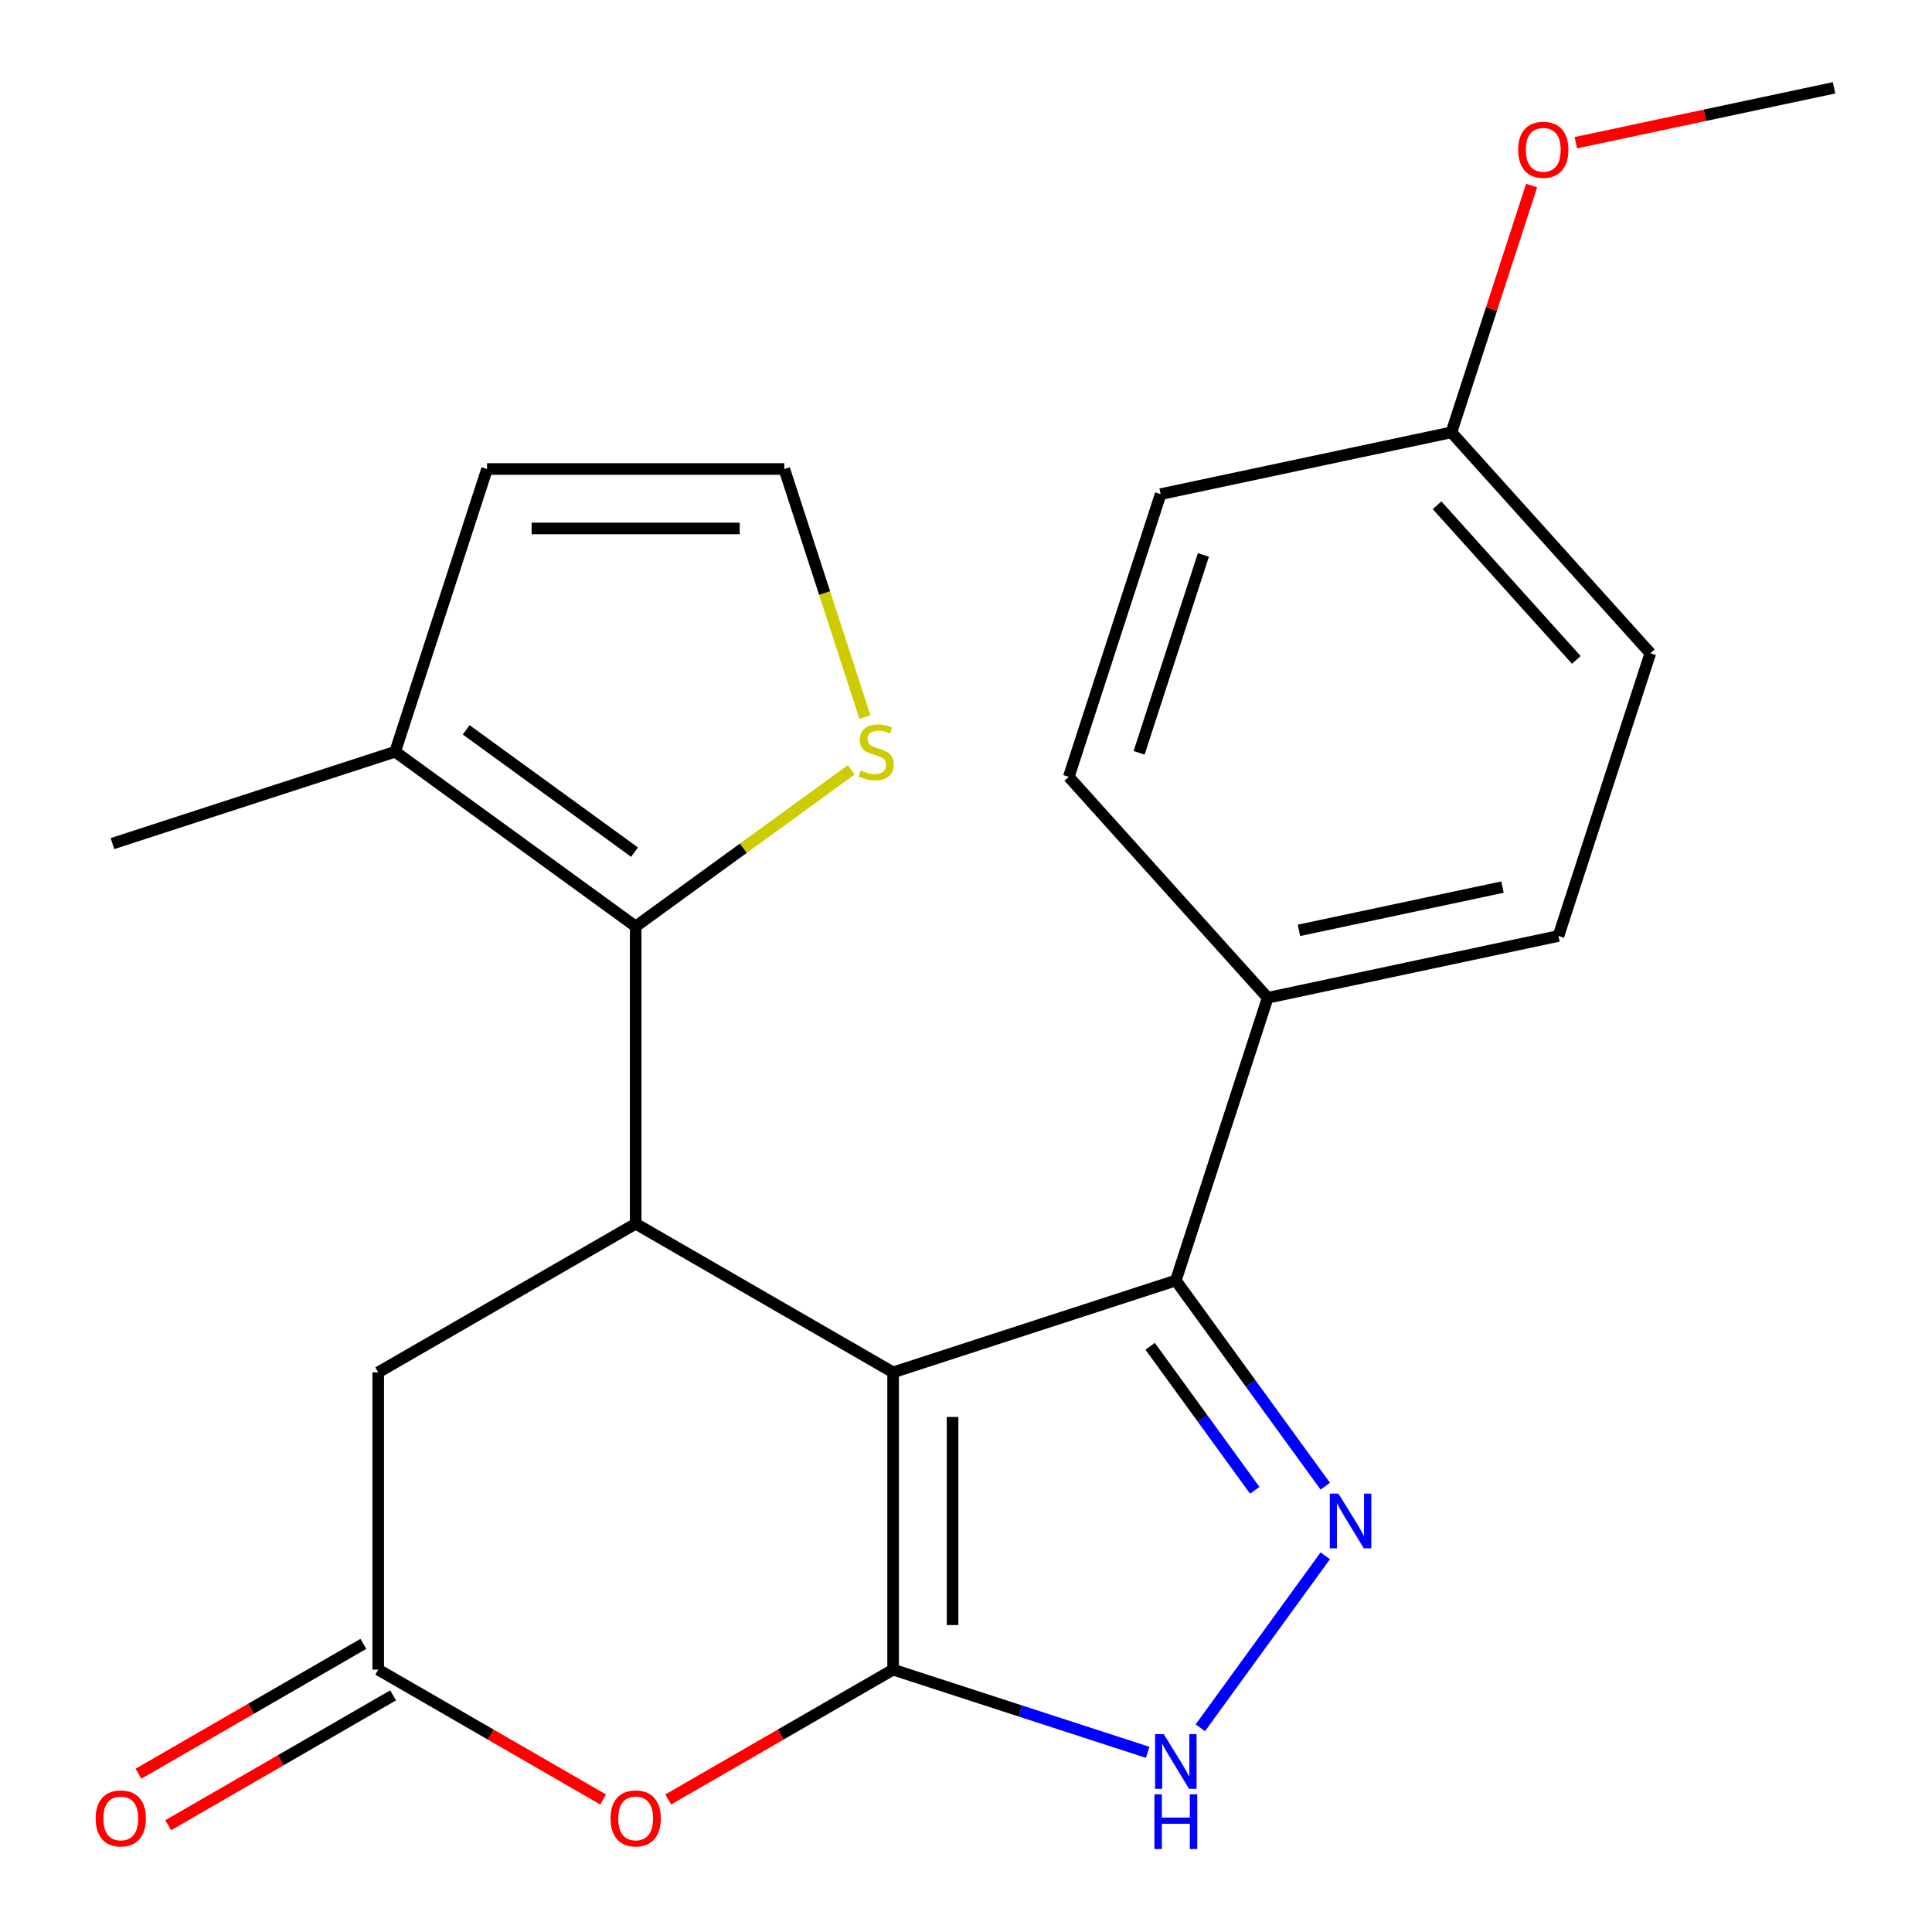 <?xml version='1.0' encoding='iso-8859-1'?>
<svg version='1.1' baseProfile='full'
              xmlns='http://www.w3.org/2000/svg'
                      xmlns:rdkit='http://www.rdkit.org/xml'
                      xmlns:xlink='http://www.w3.org/1999/xlink'
                  xml:space='preserve'
width='1000px' height='1000px' viewBox='0 0 1000 1000'>
<!-- END OF HEADER -->
<rect style='opacity:1.0;fill:#FFFFFF;stroke:none' width='1000' height='1000' x='0' y='0'> </rect>
<path class='bond-0' d='M 462.272,710.332 L 462.272,864.197' style='fill:none;fill-rule:evenodd;stroke:#000000;stroke-width:6px;stroke-linecap:butt;stroke-linejoin:miter;stroke-opacity:1' />
<path class='bond-0' d='M 493.045,733.412 L 493.045,841.117' style='fill:none;fill-rule:evenodd;stroke:#000000;stroke-width:6px;stroke-linecap:butt;stroke-linejoin:miter;stroke-opacity:1' />
<path class='bond-1' d='M 462.272,710.332 L 329.02,633.399' style='fill:none;fill-rule:evenodd;stroke:#000000;stroke-width:6px;stroke-linecap:butt;stroke-linejoin:miter;stroke-opacity:1' />
<path class='bond-3' d='M 462.272,710.332 L 608.607,662.785' style='fill:none;fill-rule:evenodd;stroke:#000000;stroke-width:6px;stroke-linecap:butt;stroke-linejoin:miter;stroke-opacity:1' />
<path class='bond-4' d='M 462.272,864.197 L 528.146,885.601' style='fill:none;fill-rule:evenodd;stroke:#000000;stroke-width:6px;stroke-linecap:butt;stroke-linejoin:miter;stroke-opacity:1' />
<path class='bond-4' d='M 528.146,885.601 L 594.02,907.005' style='fill:none;fill-rule:evenodd;stroke:#0000FF;stroke-width:6px;stroke-linecap:butt;stroke-linejoin:miter;stroke-opacity:1' />
<path class='bond-6' d='M 462.272,864.197 L 404.069,897.801' style='fill:none;fill-rule:evenodd;stroke:#000000;stroke-width:6px;stroke-linecap:butt;stroke-linejoin:miter;stroke-opacity:1' />
<path class='bond-6' d='M 404.069,897.801 L 345.867,931.404' style='fill:none;fill-rule:evenodd;stroke:#FF0000;stroke-width:6px;stroke-linecap:butt;stroke-linejoin:miter;stroke-opacity:1' />
<path class='bond-5' d='M 329.02,633.399 L 329.02,479.533' style='fill:none;fill-rule:evenodd;stroke:#000000;stroke-width:6px;stroke-linecap:butt;stroke-linejoin:miter;stroke-opacity:1' />
<path class='bond-10' d='M 329.02,633.399 L 195.769,710.332' style='fill:none;fill-rule:evenodd;stroke:#000000;stroke-width:6px;stroke-linecap:butt;stroke-linejoin:miter;stroke-opacity:1' />
<path class='bond-2' d='M 685.964,769.258 L 647.285,716.021' style='fill:none;fill-rule:evenodd;stroke:#0000FF;stroke-width:6px;stroke-linecap:butt;stroke-linejoin:miter;stroke-opacity:1' />
<path class='bond-2' d='M 647.285,716.021 L 608.607,662.785' style='fill:none;fill-rule:evenodd;stroke:#000000;stroke-width:6px;stroke-linecap:butt;stroke-linejoin:miter;stroke-opacity:1' />
<path class='bond-2' d='M 649.465,771.375 L 622.389,734.109' style='fill:none;fill-rule:evenodd;stroke:#0000FF;stroke-width:6px;stroke-linecap:butt;stroke-linejoin:miter;stroke-opacity:1' />
<path class='bond-2' d='M 622.389,734.109 L 595.314,696.844' style='fill:none;fill-rule:evenodd;stroke:#000000;stroke-width:6px;stroke-linecap:butt;stroke-linejoin:miter;stroke-opacity:1' />
<path class='bond-23' d='M 685.964,805.271 L 621.285,894.294' style='fill:none;fill-rule:evenodd;stroke:#0000FF;stroke-width:6px;stroke-linecap:butt;stroke-linejoin:miter;stroke-opacity:1' />
<path class='bond-11' d='M 608.607,662.785 L 656.154,516.45' style='fill:none;fill-rule:evenodd;stroke:#000000;stroke-width:6px;stroke-linecap:butt;stroke-linejoin:miter;stroke-opacity:1' />
<path class='bond-8' d='M 329.02,479.533 L 204.54,389.093' style='fill:none;fill-rule:evenodd;stroke:#000000;stroke-width:6px;stroke-linecap:butt;stroke-linejoin:miter;stroke-opacity:1' />
<path class='bond-8' d='M 328.436,441.071 L 241.3,377.763' style='fill:none;fill-rule:evenodd;stroke:#000000;stroke-width:6px;stroke-linecap:butt;stroke-linejoin:miter;stroke-opacity:1' />
<path class='bond-9' d='M 329.02,479.533 L 384.797,439.009' style='fill:none;fill-rule:evenodd;stroke:#000000;stroke-width:6px;stroke-linecap:butt;stroke-linejoin:miter;stroke-opacity:1' />
<path class='bond-9' d='M 384.797,439.009 L 440.574,398.485' style='fill:none;fill-rule:evenodd;stroke:#CCCC00;stroke-width:6px;stroke-linecap:butt;stroke-linejoin:miter;stroke-opacity:1' />
<path class='bond-24' d='M 312.174,931.404 L 253.971,897.801' style='fill:none;fill-rule:evenodd;stroke:#FF0000;stroke-width:6px;stroke-linecap:butt;stroke-linejoin:miter;stroke-opacity:1' />
<path class='bond-24' d='M 253.971,897.801 L 195.769,864.197' style='fill:none;fill-rule:evenodd;stroke:#000000;stroke-width:6px;stroke-linecap:butt;stroke-linejoin:miter;stroke-opacity:1' />
<path class='bond-7' d='M 195.769,864.197 L 195.769,710.332' style='fill:none;fill-rule:evenodd;stroke:#000000;stroke-width:6px;stroke-linecap:butt;stroke-linejoin:miter;stroke-opacity:1' />
<path class='bond-14' d='M 188.075,850.872 L 129.873,884.475' style='fill:none;fill-rule:evenodd;stroke:#000000;stroke-width:6px;stroke-linecap:butt;stroke-linejoin:miter;stroke-opacity:1' />
<path class='bond-14' d='M 129.873,884.475 L 71.671,918.079' style='fill:none;fill-rule:evenodd;stroke:#FF0000;stroke-width:6px;stroke-linecap:butt;stroke-linejoin:miter;stroke-opacity:1' />
<path class='bond-14' d='M 203.462,877.522 L 145.26,911.126' style='fill:none;fill-rule:evenodd;stroke:#000000;stroke-width:6px;stroke-linecap:butt;stroke-linejoin:miter;stroke-opacity:1' />
<path class='bond-14' d='M 145.26,911.126 L 87.057,944.729' style='fill:none;fill-rule:evenodd;stroke:#FF0000;stroke-width:6px;stroke-linecap:butt;stroke-linejoin:miter;stroke-opacity:1' />
<path class='bond-13' d='M 204.54,389.093 L 252.087,242.758' style='fill:none;fill-rule:evenodd;stroke:#000000;stroke-width:6px;stroke-linecap:butt;stroke-linejoin:miter;stroke-opacity:1' />
<path class='bond-21' d='M 204.54,389.093 L 58.206,436.64' style='fill:none;fill-rule:evenodd;stroke:#000000;stroke-width:6px;stroke-linecap:butt;stroke-linejoin:miter;stroke-opacity:1' />
<path class='bond-12' d='M 447.662,371.127 L 426.808,306.943' style='fill:none;fill-rule:evenodd;stroke:#CCCC00;stroke-width:6px;stroke-linecap:butt;stroke-linejoin:miter;stroke-opacity:1' />
<path class='bond-12' d='M 426.808,306.943 L 405.953,242.758' style='fill:none;fill-rule:evenodd;stroke:#000000;stroke-width:6px;stroke-linecap:butt;stroke-linejoin:miter;stroke-opacity:1' />
<path class='bond-15' d='M 656.154,516.45 L 806.657,484.459' style='fill:none;fill-rule:evenodd;stroke:#000000;stroke-width:6px;stroke-linecap:butt;stroke-linejoin:miter;stroke-opacity:1' />
<path class='bond-15' d='M 672.331,481.55 L 777.684,459.157' style='fill:none;fill-rule:evenodd;stroke:#000000;stroke-width:6px;stroke-linecap:butt;stroke-linejoin:miter;stroke-opacity:1' />
<path class='bond-16' d='M 656.154,516.45 L 553.198,402.105' style='fill:none;fill-rule:evenodd;stroke:#000000;stroke-width:6px;stroke-linecap:butt;stroke-linejoin:miter;stroke-opacity:1' />
<path class='bond-26' d='M 405.953,242.758 L 252.087,242.758' style='fill:none;fill-rule:evenodd;stroke:#000000;stroke-width:6px;stroke-linecap:butt;stroke-linejoin:miter;stroke-opacity:1' />
<path class='bond-26' d='M 382.873,273.532 L 275.167,273.532' style='fill:none;fill-rule:evenodd;stroke:#000000;stroke-width:6px;stroke-linecap:butt;stroke-linejoin:miter;stroke-opacity:1' />
<path class='bond-19' d='M 806.657,484.459 L 854.204,338.124' style='fill:none;fill-rule:evenodd;stroke:#000000;stroke-width:6px;stroke-linecap:butt;stroke-linejoin:miter;stroke-opacity:1' />
<path class='bond-18' d='M 553.198,402.105 L 600.745,255.77' style='fill:none;fill-rule:evenodd;stroke:#000000;stroke-width:6px;stroke-linecap:butt;stroke-linejoin:miter;stroke-opacity:1' />
<path class='bond-18' d='M 589.597,389.664 L 622.88,287.23' style='fill:none;fill-rule:evenodd;stroke:#000000;stroke-width:6px;stroke-linecap:butt;stroke-linejoin:miter;stroke-opacity:1' />
<path class='bond-17' d='M 751.248,223.78 L 600.745,255.77' style='fill:none;fill-rule:evenodd;stroke:#000000;stroke-width:6px;stroke-linecap:butt;stroke-linejoin:miter;stroke-opacity:1' />
<path class='bond-20' d='M 751.248,223.78 L 771.999,159.916' style='fill:none;fill-rule:evenodd;stroke:#000000;stroke-width:6px;stroke-linecap:butt;stroke-linejoin:miter;stroke-opacity:1' />
<path class='bond-20' d='M 771.999,159.916 L 792.749,96.052' style='fill:none;fill-rule:evenodd;stroke:#FF0000;stroke-width:6px;stroke-linecap:butt;stroke-linejoin:miter;stroke-opacity:1' />
<path class='bond-25' d='M 751.248,223.78 L 854.204,338.124' style='fill:none;fill-rule:evenodd;stroke:#000000;stroke-width:6px;stroke-linecap:butt;stroke-linejoin:miter;stroke-opacity:1' />
<path class='bond-25' d='M 743.823,261.523 L 815.892,341.564' style='fill:none;fill-rule:evenodd;stroke:#000000;stroke-width:6px;stroke-linecap:butt;stroke-linejoin:miter;stroke-opacity:1' />
<path class='bond-22' d='M 815.642,73.864 L 882.47,59.659' style='fill:none;fill-rule:evenodd;stroke:#FF0000;stroke-width:6px;stroke-linecap:butt;stroke-linejoin:miter;stroke-opacity:1' />
<path class='bond-22' d='M 882.47,59.659 L 949.298,45.455' style='fill:none;fill-rule:evenodd;stroke:#000000;stroke-width:6px;stroke-linecap:butt;stroke-linejoin:miter;stroke-opacity:1' />
<path  class='atom-3' d='M 692.787 773.105
L 702.067 788.105
Q 702.987 789.585, 704.467 792.265
Q 705.947 794.945, 706.027 795.105
L 706.027 773.105
L 709.787 773.105
L 709.787 801.425
L 705.907 801.425
L 695.947 785.025
Q 694.787 783.105, 693.547 780.905
Q 692.347 778.705, 691.987 778.025
L 691.987 801.425
L 688.307 801.425
L 688.307 773.105
L 692.787 773.105
' fill='#0000FF'/>
<path  class='atom-5' d='M 602.347 897.584
L 611.627 912.584
Q 612.547 914.064, 614.027 916.744
Q 615.507 919.424, 615.587 919.584
L 615.587 897.584
L 619.347 897.584
L 619.347 925.904
L 615.467 925.904
L 605.507 909.504
Q 604.347 907.584, 603.107 905.384
Q 601.907 903.184, 601.547 902.504
L 601.547 925.904
L 597.867 925.904
L 597.867 897.584
L 602.347 897.584
' fill='#0000FF'/>
<path  class='atom-5' d='M 597.527 928.736
L 601.367 928.736
L 601.367 940.776
L 615.847 940.776
L 615.847 928.736
L 619.687 928.736
L 619.687 957.056
L 615.847 957.056
L 615.847 943.976
L 601.367 943.976
L 601.367 957.056
L 597.527 957.056
L 597.527 928.736
' fill='#0000FF'/>
<path  class='atom-7' d='M 316.02 941.21
Q 316.02 934.41, 319.38 930.61
Q 322.74 926.81, 329.02 926.81
Q 335.3 926.81, 338.66 930.61
Q 342.02 934.41, 342.02 941.21
Q 342.02 948.09, 338.62 952.01
Q 335.22 955.89, 329.02 955.89
Q 322.78 955.89, 319.38 952.01
Q 316.02 948.13, 316.02 941.21
M 329.02 952.69
Q 333.34 952.69, 335.66 949.81
Q 338.02 946.89, 338.02 941.21
Q 338.02 935.65, 335.66 932.85
Q 333.34 930.01, 329.02 930.01
Q 324.7 930.01, 322.34 932.81
Q 320.02 935.61, 320.02 941.21
Q 320.02 946.93, 322.34 949.81
Q 324.7 952.69, 329.02 952.69
' fill='#FF0000'/>
<path  class='atom-10' d='M 445.5 398.813
Q 445.82 398.933, 447.14 399.493
Q 448.46 400.053, 449.9 400.413
Q 451.38 400.733, 452.82 400.733
Q 455.5 400.733, 457.06 399.453
Q 458.62 398.133, 458.62 395.853
Q 458.62 394.293, 457.82 393.333
Q 457.06 392.373, 455.86 391.853
Q 454.66 391.333, 452.66 390.733
Q 450.14 389.973, 448.62 389.253
Q 447.14 388.533, 446.06 387.013
Q 445.02 385.493, 445.02 382.933
Q 445.02 379.373, 447.42 377.173
Q 449.86 374.973, 454.66 374.973
Q 457.94 374.973, 461.66 376.533
L 460.74 379.613
Q 457.34 378.213, 454.78 378.213
Q 452.02 378.213, 450.5 379.373
Q 448.98 380.493, 449.02 382.453
Q 449.02 383.973, 449.78 384.893
Q 450.58 385.813, 451.7 386.333
Q 452.86 386.853, 454.78 387.453
Q 457.34 388.253, 458.86 389.053
Q 460.38 389.853, 461.46 391.493
Q 462.58 393.093, 462.58 395.853
Q 462.58 399.773, 459.94 401.893
Q 457.34 403.973, 452.98 403.973
Q 450.46 403.973, 448.54 403.413
Q 446.66 402.893, 444.42 401.973
L 445.5 398.813
' fill='#CCCC00'/>
<path  class='atom-15' d='M 49.517 941.21
Q 49.517 934.41, 52.877 930.61
Q 56.237 926.81, 62.517 926.81
Q 68.797 926.81, 72.157 930.61
Q 75.517 934.41, 75.517 941.21
Q 75.517 948.09, 72.117 952.01
Q 68.717 955.89, 62.517 955.89
Q 56.277 955.89, 52.877 952.01
Q 49.517 948.13, 49.517 941.21
M 62.517 952.69
Q 66.837 952.69, 69.157 949.81
Q 71.517 946.89, 71.517 941.21
Q 71.517 935.65, 69.157 932.85
Q 66.837 930.01, 62.517 930.01
Q 58.197 930.01, 55.837 932.81
Q 53.517 935.61, 53.517 941.21
Q 53.517 946.93, 55.837 949.81
Q 58.197 952.69, 62.517 952.69
' fill='#FF0000'/>
<path  class='atom-21' d='M 785.795 77.525
Q 785.795 70.725, 789.155 66.925
Q 792.515 63.125, 798.795 63.125
Q 805.075 63.125, 808.435 66.925
Q 811.795 70.725, 811.795 77.525
Q 811.795 84.405, 808.395 88.325
Q 804.995 92.205, 798.795 92.205
Q 792.555 92.205, 789.155 88.325
Q 785.795 84.445, 785.795 77.525
M 798.795 89.005
Q 803.115 89.005, 805.435 86.125
Q 807.795 83.205, 807.795 77.525
Q 807.795 71.965, 805.435 69.165
Q 803.115 66.325, 798.795 66.325
Q 794.475 66.325, 792.115 69.125
Q 789.795 71.925, 789.795 77.525
Q 789.795 83.245, 792.115 86.125
Q 794.475 89.005, 798.795 89.005
' fill='#FF0000'/>
</svg>
